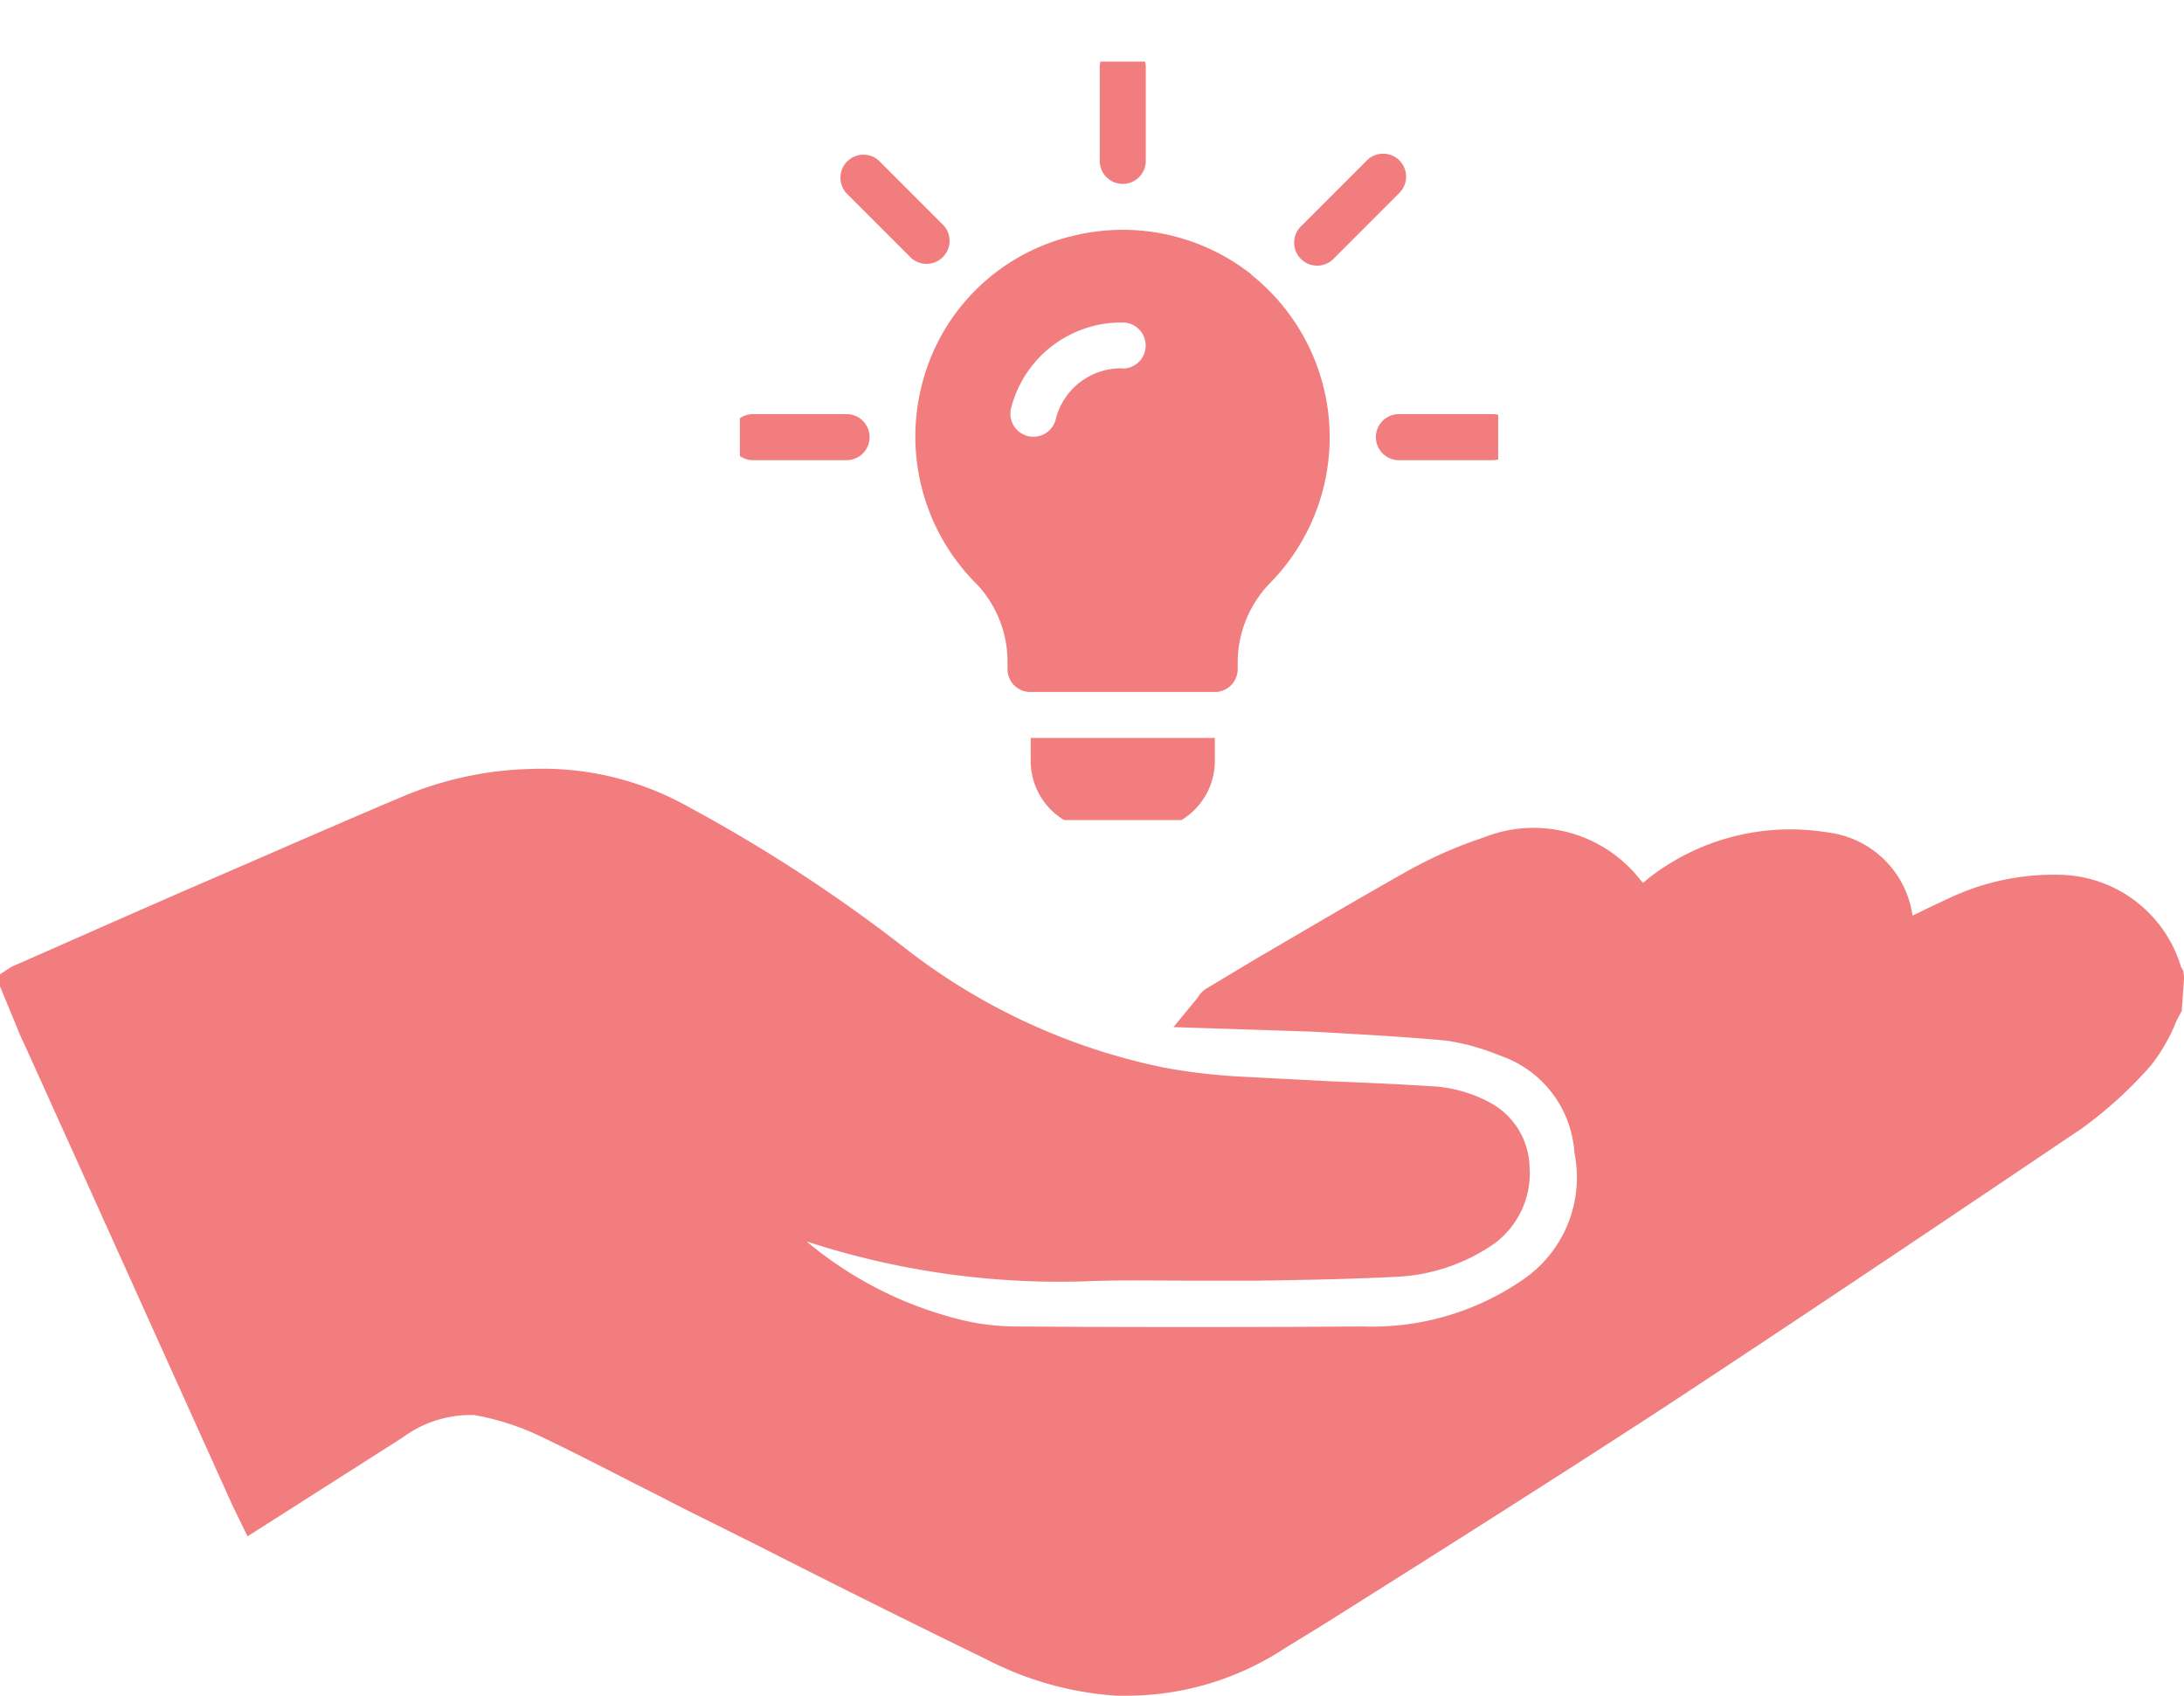 <svg id="Group_2515" data-name="Group 2515" xmlns="http://www.w3.org/2000/svg" xmlns:xlink="http://www.w3.org/1999/xlink" width="40.322" height="31.302" viewBox="0 0 40.322 31.302">
  <defs>
    <clipPath id="clip-path">
      <rect id="Rectangle_783" data-name="Rectangle 783" width="40.322" height="31.302" fill="#f27d7e"/>
    </clipPath>
    <clipPath id="clip-path-2">
      <rect id="Rectangle_1310" data-name="Rectangle 1310" width="14" height="14" transform="translate(0 0.137)" fill="#f27d7e"/>
    </clipPath>
  </defs>
  <g id="Group_2515-2" data-name="Group 2515" transform="translate(0 0)" clip-path="url(#clip-path)">
    <path id="Path_5729" data-name="Path 5729" d="M40.324,9.92l-.044.624a1.927,1.927,0,0,0-.138.278,3.26,3.26,0,0,1-.43.723,7.669,7.669,0,0,1-1.279,1.165c-2.123,1.431-4.925,3.318-7.759,5.18-2.07,1.347-4.181,2.68-6.232,3.971l-.723.444a5.327,5.327,0,0,1-2.9.875h-.208a6.089,6.089,0,0,1-2.388-.666c-1.4-.681-2.792-1.375-4.181-2.081l-.613-.306c-.414-.208-.844-.416-1.263-.638-.751-.374-1.485-.765-2.247-1.125A4.781,4.781,0,0,0,8.763,18a2.111,2.111,0,0,0-1.333.416L4.57,20.238l-.278-.571L1.235,12.892c-.292-.641-.568-1.265-.861-1.9L0,10.086V9.864l.21-.138.568-.25,1.415-.624,1.139-.5C4.722,7.755,6.1,7.144,7.486,6.56A6.5,6.5,0,0,1,9.8,6.073a5.5,5.5,0,0,1,2.928.709,28.634,28.634,0,0,1,4.015,2.624,11.528,11.528,0,0,0,4.75,2.18,11.026,11.026,0,0,0,1.455.168c.529.028,1.057.054,1.572.082.678.028,1.345.056,2.014.1a2.553,2.553,0,0,1,1.015.318,1.386,1.386,0,0,1,.69,1.153,1.617,1.617,0,0,1-.636,1.417,3.433,3.433,0,0,1-1.847.624c-.821.042-1.653.056-2.486.07H21.9c-.622,0-1.26-.014-1.9.014a15.044,15.044,0,0,1-5.107-.737,7.031,7.031,0,0,0,2.638,1.389,4.354,4.354,0,0,0,1.207.18q3.21.021,6.415,0a4.912,4.912,0,0,0,3-.889,2.283,2.283,0,0,0,.914-2.32,2.028,2.028,0,0,0-1.373-1.791,4.253,4.253,0,0,0-.987-.276c-.751-.07-1.513-.112-2.261-.154l-.267-.014c-.391-.012-.793-.026-1.207-.04l-1.307-.042.447-.543a.475.475,0,0,1,.18-.18l.9-.54c.933-.543,1.847-1.085,2.781-1.611a8.07,8.07,0,0,1,1.413-.624,2.5,2.5,0,0,1,2.862.734l.082.1a.253.253,0,0,0,.072-.056,4.245,4.245,0,0,1,3.33-.875A1.8,1.8,0,0,1,35.31,8.781c.222-.11.458-.222.695-.332a4.515,4.515,0,0,1,2.123-.419,2.384,2.384,0,0,1,2.14,1.7l.04.07Z" transform="translate(0 8.121)" fill="#f27d7e"/>
    <g id="Group_7208" data-name="Group 7208" transform="translate(13.324 0.664)">
      <g id="Group_7207" data-name="Group 7207" transform="translate(0.336 0.336)" clip-path="url(#clip-path-2)">
        <path id="Path_14047" data-name="Path 14047" d="M73.225,72.624l-1.2-1.2a.425.425,0,0,0-.6.6l1.2,1.2a.425.425,0,0,0,.6-.6" transform="translate(-69.461 -69.461)" fill="#f27d7e"/>
        <path id="Path_14048" data-name="Path 14048" d="M2.153,241H.425a.425.425,0,0,0,0,.85H2.153a.425.425,0,0,0,0-.85" transform="translate(-0.183 -234.356)" fill="#f27d7e"/>
        <path id="Path_14049" data-name="Path 14049" d="M423.153,241h-1.728a.425.425,0,0,0,0,.85h1.728a.425.425,0,1,0,0-.85" transform="translate(-409.258 -234.356)" fill="#f27d7e"/>
        <path id="Path_14050" data-name="Path 14050" d="M370.208,71.422a.425.425,0,0,0-.6,0l-1.2,1.2a.425.425,0,1,0,.6.6l1.2-1.2a.425.425,0,0,0,0-.6" transform="translate(-358.032 -69.461)" fill="#f27d7e"/>
        <path id="Path_14051" data-name="Path 14051" d="M241.425,0A.425.425,0,0,0,241,.425V2.153a.425.425,0,0,0,.85,0V.425A.425.425,0,0,0,241.425,0" transform="translate(-234.356 -0.183)" fill="#f27d7e"/>
        <path id="Path_14052" data-name="Path 14052" d="M127.273,121.847a3.841,3.841,0,0,0-3.3-.714,3.767,3.767,0,0,0-2.787,2.745,3.844,3.844,0,0,0,1.028,3.7,2.088,2.088,0,0,1,.552,1.456v.093a.421.421,0,0,0,.425.425h3.4a.421.421,0,0,0,.425-.425v-.093a2.109,2.109,0,0,1,.586-1.481,3.837,3.837,0,0,0-.331-5.7m-2.379,1.725a1.243,1.243,0,0,0-1.23.917.425.425,0,1,1-.825-.2,2.1,2.1,0,0,1,2.055-1.563.425.425,0,1,1,0,.85" transform="translate(-117.825 -117.779)" fill="#f27d7e"/>
        <path id="Path_14053" data-name="Path 14053" d="M196,452v.425a1.276,1.276,0,0,0,1.275,1.275h.85a1.276,1.276,0,0,0,1.275-1.275V452Z" transform="translate(-190.631 -439.379)" fill="#f27d7e"/>
      </g>
    </g>
  </g>
</svg>
